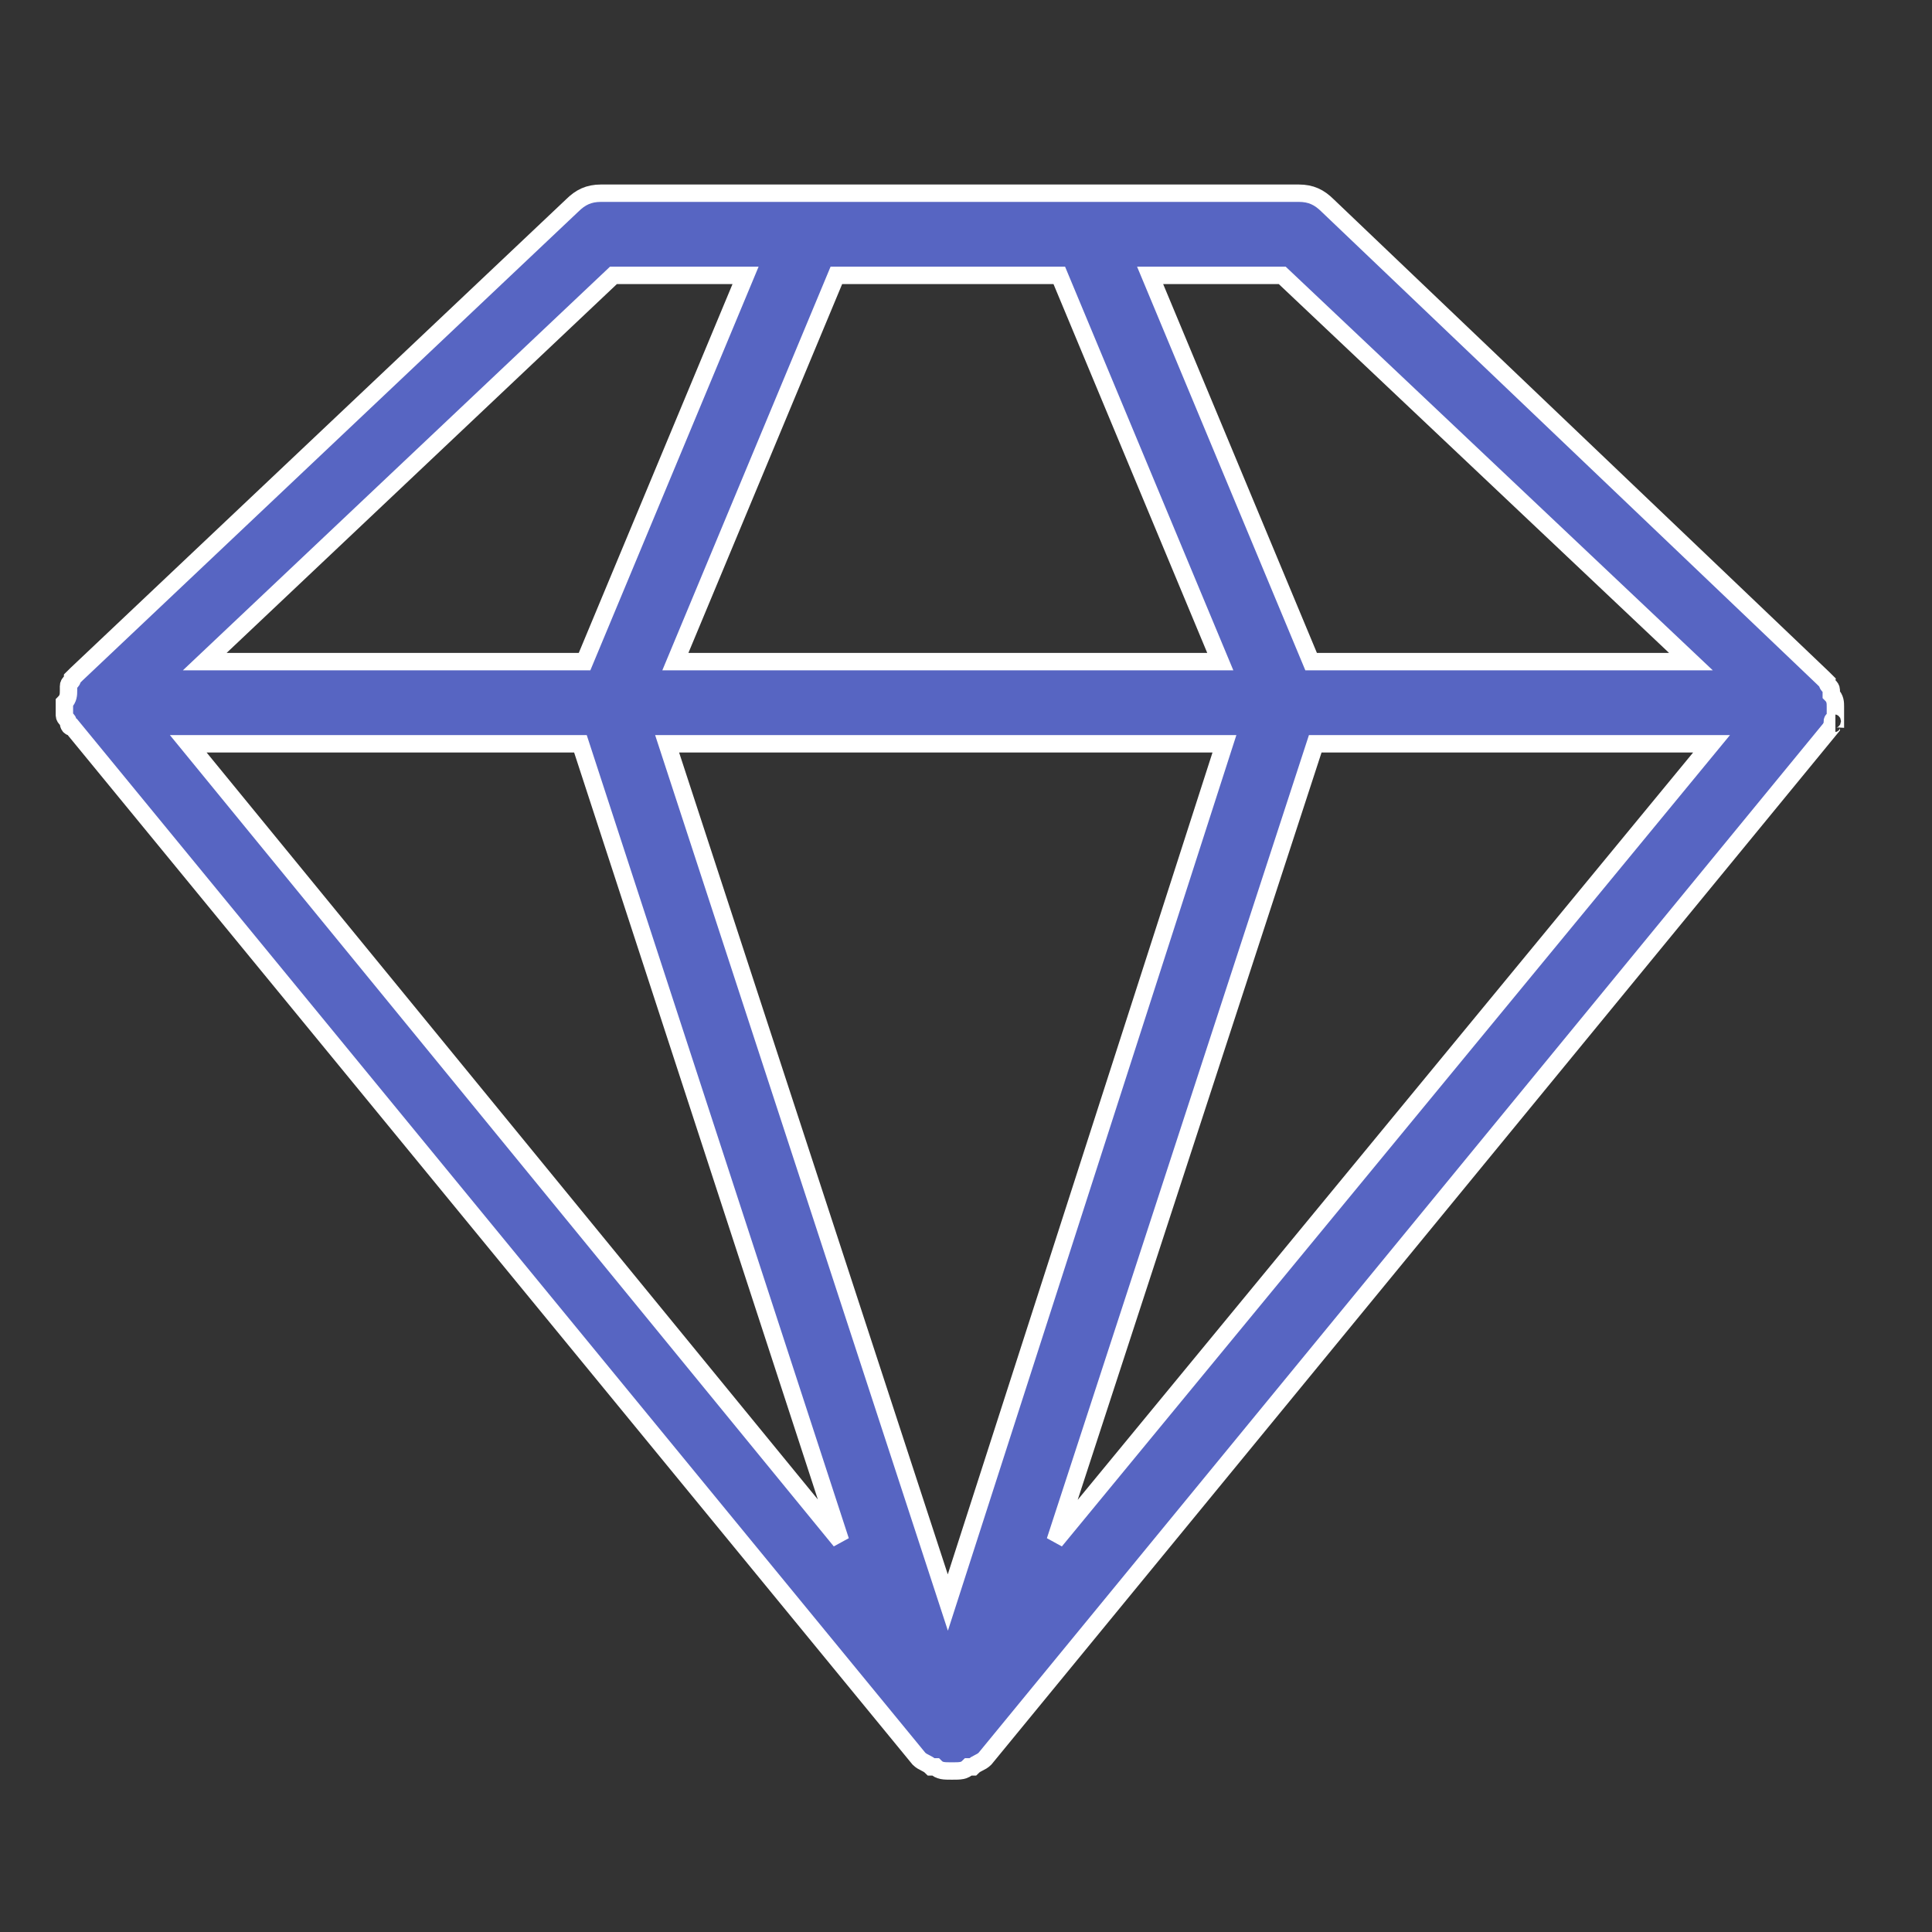 <?xml version="1.0" encoding="UTF-8"?>
<svg width="60px" height="60px" viewBox="0 0 60 60" version="1.1" xmlns="http://www.w3.org/2000/svg" xmlns:xlink="http://www.w3.org/1999/xlink">
    <rect x="0" y="0" width="60" height="60" fill="#333333" stroke="none"/>
    <title>Selection of Product</title>
    <g id="Selection-of-Product" stroke="none" stroke-width="1" fill="none" fill-rule="evenodd">
        <path d="M57,22.333 C57,22.206 57,22.206 57,22.078 C57,22.078 57,21.951 57,21.951 C57,21.951 57,21.951 57,21.951 C57,21.823 57,21.695 56.872,21.568 C56.872,21.568 56.872,21.44 56.872,21.44 C56.872,21.312 56.744,21.312 56.744,21.185 C56.744,21.185 56.615,21.057 56.615,21.057 C56.615,21.057 56.615,21.057 56.615,21.057 L41.231,6.383 C40.974,6.128 40.718,6 40.333,6 L33.795,6 L25.205,6 L18.667,6 C18.282,6 18.026,6.128 17.769,6.383 L2.385,20.93 C2.385,20.93 2.385,20.93 2.385,20.93 C2.385,20.93 2.256,21.057 2.256,21.057 C2.256,21.185 2.128,21.185 2.128,21.312 C2.128,21.312 2.128,21.44 2.128,21.44 C2.128,21.568 2.128,21.695 2,21.823 C2,21.823 2,21.823 2,21.823 C2,21.823 2,21.951 2,21.951 C2,22.078 2,22.206 2,22.206 C2,22.333 2.128,22.333 2.128,22.461 C2.128,22.461 2.128,22.589 2.256,22.589 L28.538,54.617 C28.538,54.617 28.538,54.617 28.538,54.617 C28.667,54.745 28.795,54.745 28.923,54.872 C28.923,54.872 29.051,54.872 29.051,54.872 C29.179,55 29.308,55 29.564,55 C29.821,55 29.949,55 30.077,54.872 C30.077,54.872 30.205,54.872 30.205,54.872 C30.333,54.745 30.462,54.745 30.59,54.617 C30.59,54.617 30.59,54.617 30.59,54.617 L56.872,22.589 C56.872,22.589 56.872,22.461 57,22.461 C56.872,22.461 56.872,22.333 57,22.333 Z M18.026,23.099 L26.103,47.854 L5.846,23.099 L18.026,23.099 Z M20.718,23.099 L38.026,23.099 L29.436,49.768 L20.718,23.099 Z M40.846,23.099 L53.154,23.099 L32.769,47.854 L40.846,23.099 Z M52.513,20.547 L40.718,20.547 L35.718,8.552 L39.821,8.552 L52.513,20.547 Z M32.897,8.552 L37.897,20.547 L20.974,20.547 L25.974,8.552 L32.897,8.552 Z M19.051,8.552 L23.154,8.552 L18.154,20.547 L6.359,20.547 L19.051,8.552 Z" id="Shape" stroke="#FFFFFF" stroke-width="0.54" fill="#5765C2" fill-rule="nonzero"></path>
    </g>
</svg>